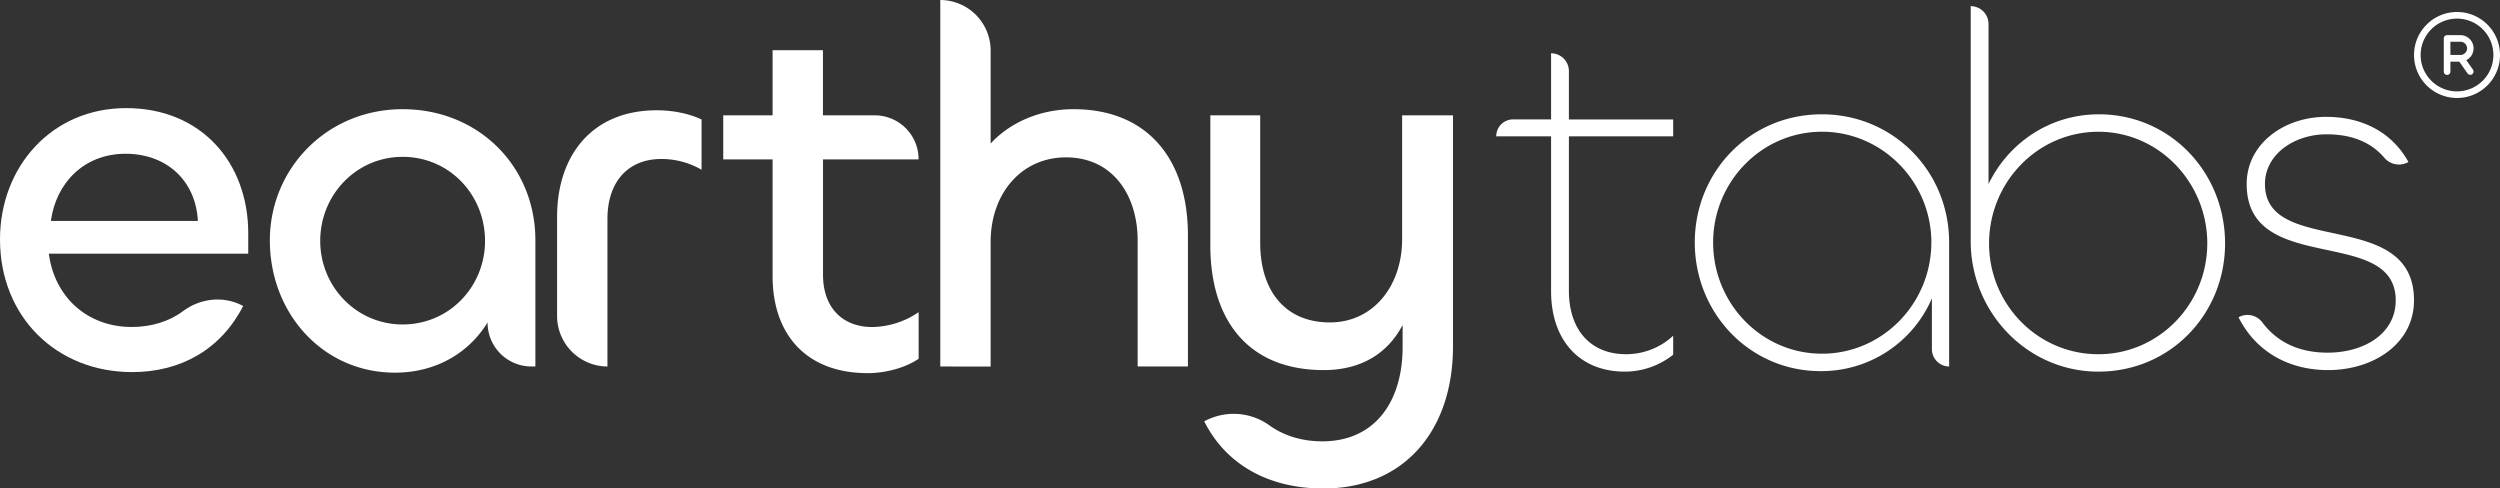 <svg xmlns="http://www.w3.org/2000/svg" viewBox="0 0 1595.66 311.79"><rect x="0" y="0" width="1595.66" height="311.79" fill="#333333" stroke="none"/><g id="Layer_2" data-name="Layer 2"><g id="Layer_1-2" data-name="Layer 1"><path d="M0,152.78C0,106.66,32.79,69,80.52,69c48.05,0,77.92,35,77.92,79.83v13.08H31.17c3.57,27.49,24.35,46.79,52.92,46.79,12.18,0,23.59-3.32,32.74-10.13,11.06-8.22,25.61-9.88,37.84-3.56l.53.28c-14,27.48-39.61,42.2-70.78,42.2C36,237.52,0,202.19,0,152.78ZM126.3,141c-1.3-25.52-19.8-42.86-46.1-42.86-26.95,0-44.48,19-47.73,42.86Z" fill="#fff"/><path d="M172.24,153.44c0-45.8,36.37-83.75,84.74-83.75,48,0,84.74,36,84.74,83.75v80.48h-2.59a28,28,0,0,1-27.93-28.13h0c-12,19.62-33.11,32.06-59.09,32.06C206,237.85,172.24,199.9,172.24,153.44Zm137.34.33c0-29.45-22.73-53.66-52.6-53.66-29.54,0-52.59,24.21-52.59,53.66,0,29.11,23.05,53.32,52.59,53.32C286.85,207.09,309.58,182.88,309.58,153.77Z" fill="#fff"/><path d="M387.71,233.92a32.27,32.27,0,0,1-32.14-32.39V138.39c0-38.93,22.08-68,63.64-68,10.06,0,20.45,2,28.57,5.89v32.06a51.12,51.12,0,0,0-25.65-6.87c-21.43,0-34.42,14.72-34.42,38.28v94.22Z" fill="#fff"/><path d="M493.12,176.34V101.75h-31.5V73.61h31.5V32.06h32.14V73.61h33.12a28,28,0,0,1,27.92,28.14h-61v73.61c0,20.94,12.34,33.37,31.49,33.37a53.86,53.86,0,0,0,29.55-9.49V229c-8.12,5.56-20.78,9.16-32.47,9.16C514.22,238.17,493.12,213,493.12,176.34Z" fill="#fff"/><path d="M600.15,233.92V0h0a32.27,32.27,0,0,1,32.14,32.39V91.61c12.34-13.42,31.49-21.92,52.92-21.92,46.75,0,73,31.4,73,80.48v83.75H726.12V153.44c0-28.46-15.58-53-45.78-53-28.25,0-48.05,22.9-48.05,54v79.5Z" fill="#fff"/><path d="M768.62,268.93h0a39.14,39.14,0,0,1,41.75,2.67c9.15,6.52,20.68,10.09,33.58,10.09,33.76,0,51.29-25.52,51.29-60.2V207.42c-9.41,18-26.29,28.79-50.32,28.79-48.7,0-72.4-32.39-72.4-79.5V73.61h31.82v81.46c0,30.1,15.58,50.72,44.48,50.72,27.92,0,46.1-23.56,46.1-53V73.61h32.47V221.16c0,53.66-31.17,90.63-82.8,90.63C810.83,311.79,782.91,297.39,768.62,268.93Z" fill="#fff"/><path d="M990,185.83V87H955a10.76,10.76,0,0,1,10.71-10.8H990V34h0a11.41,11.41,0,0,1,11.37,11.45V76.23h66.56V87h-66.56V185.5c0,25.52,14.28,40.57,36.36,40.57a44,44,0,0,0,30.2-11.78V226.4a49.77,49.77,0,0,1-30.85,10.79C1008.2,237.19,990,217.24,990,185.83Z" fill="#fff"/><path d="M1081.72,154.75c0-44.82,34.74-81.79,81.17-81.79,45.13,0,81.17,36,81.17,81.79v79.17h0a11.08,11.08,0,0,1-11-11.12V190.41a76.71,76.71,0,0,1-71.1,46.46C1116.79,236.87,1081.72,199.9,1081.72,154.75Zm151,0c0-38.61-31.17-70.67-69.81-70.67s-69.48,32.06-69.48,70.67c0,38.93,30.84,71,69.48,71S1232.7,193.68,1232.7,154.75Z" fill="#fff"/><path d="M1257.84,154V3.93h0a11.41,11.41,0,0,1,11.37,11.45V117.45c12.66-26.17,39-44.49,70.45-44.49,45.46,0,80.52,37,80.52,82.44,0,45.24-35.39,82.48-82.13,81.78C1293.36,236.52,1257.84,199,1257.84,154Zm151,1.42c0-38.93-30.85-71.32-69.48-71.32-39,0-69.81,32.39-69.81,71.32,0,38.61,30.84,70.67,69.81,70.67C1378,226.07,1408.82,194,1408.82,155.4Z" fill="#fff"/><path d="M1428.77,202.51h0a11.76,11.76,0,0,1,15.23,3.33c10.21,13.53,24.77,19.25,41.59,19.25,23.38,0,43.51-12.11,43.51-33.37,0-48.1-95.13-15.05-95.13-74.27,0-25.52,23.7-42.86,50.65-42.86,22.73,0,41.88,9.49,52.6,28.79h0a12.16,12.16,0,0,1-15.3-2.6c-9.44-11.07-22.55-15.06-37-15.06-20.13,0-39.28,12.43-39.28,31.73,0,46.79,95.13,14.4,95.13,74.27,0,27.48-25.65,44.49-54.87,44.49C1461.57,236.21,1440.14,225.09,1428.77,202.51Z" fill="#fff"/><path d="M1568.24,7.66a27.44,27.44,0,1,1-27.45,27.41A27.44,27.44,0,0,1,1568.24,7.66Zm23.2,27.43a23.22,23.22,0,1,0-23.25,23.23A23.22,23.22,0,0,0,1591.44,35.09Z" fill="#fff"/><path d="M1574.19,38.41c1.38,2,2.72,3.91,4.07,5.83a2.22,2.22,0,0,1,.46,1.85,2.1,2.1,0,0,1-3.81.72c-1.15-1.63-2.29-3.27-3.44-4.91-.51-.74-1-1.49-1.55-2.22a.88.88,0,0,0-.56-.34c-1.76,0-3.51,0-5.36,0V41c0,1.49,0,3,0,4.49a2.12,2.12,0,1,1-4.22,0V24.69a2.12,2.12,0,0,1,2.28-2.26c2.74,0,5.49,0,8.24,0a8.43,8.43,0,0,1,4.36,15.68ZM1564,35.07l.33,0c2,0,4,0,5.93,0a4.22,4.22,0,1,0-.09-8.43c-1.86,0-3.73,0-5.6,0l-.57,0Z" fill="#fff"/></g></g></svg>